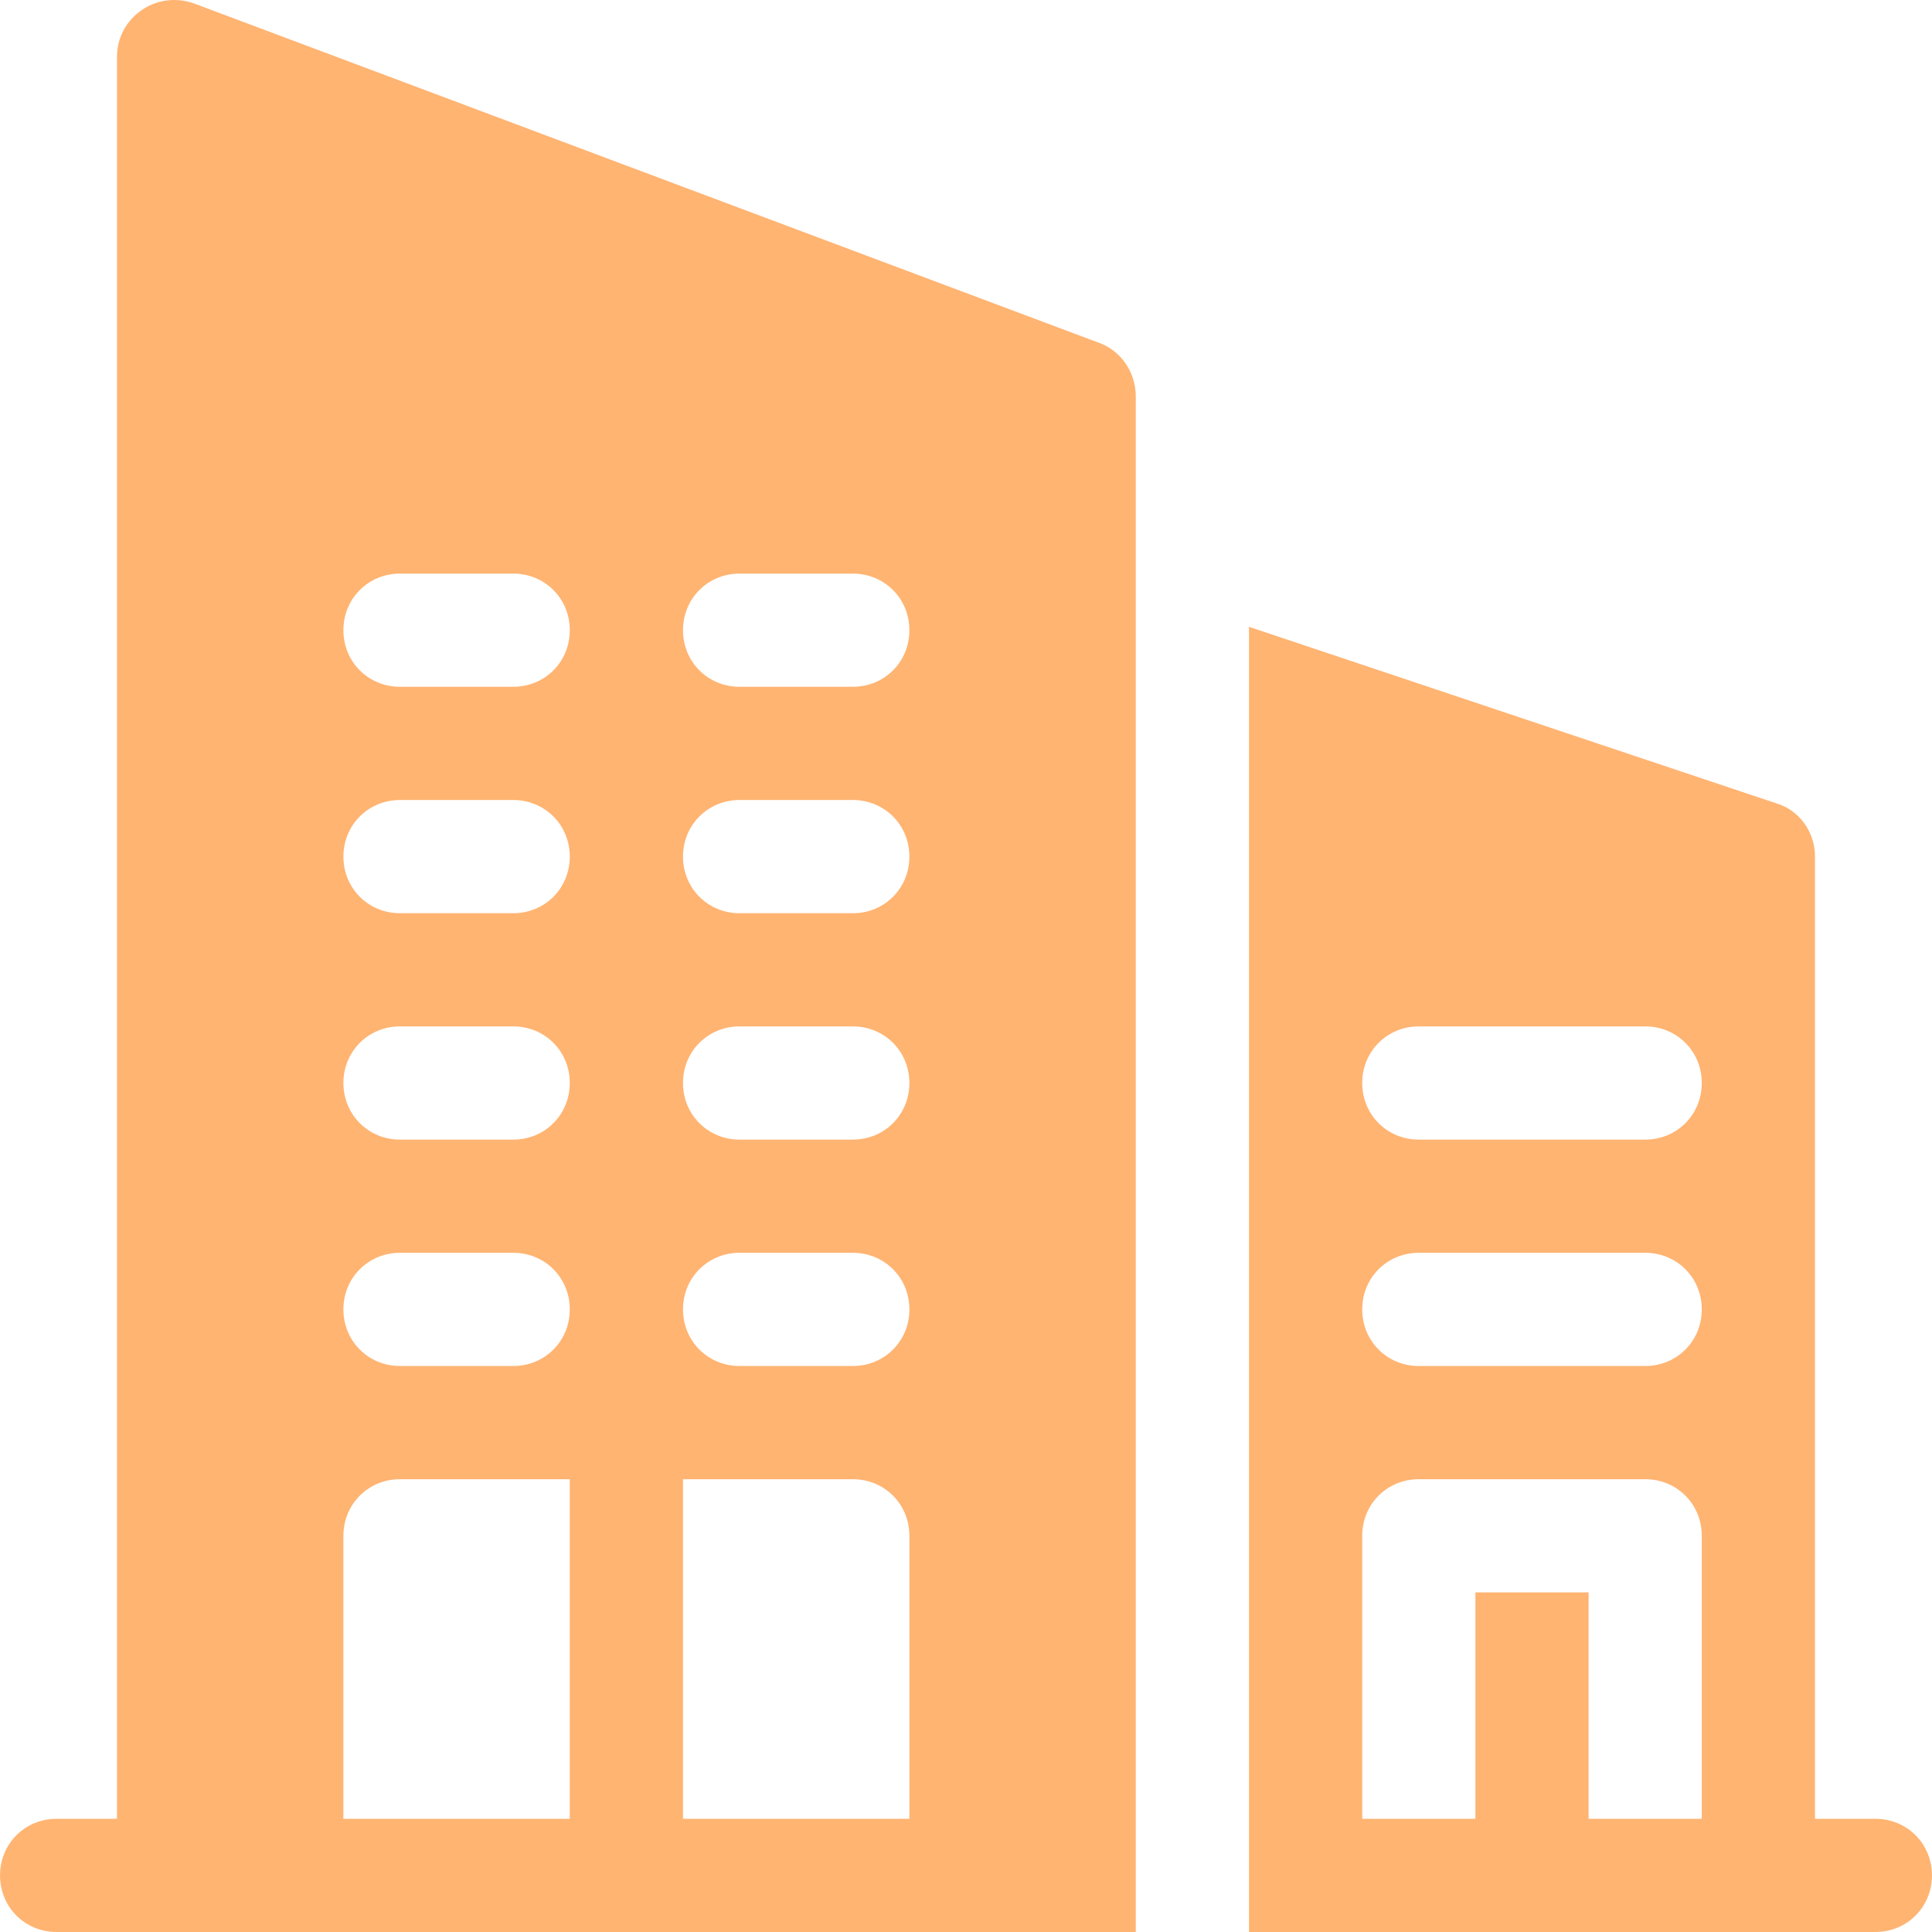 <svg xmlns="http://www.w3.org/2000/svg" width="50" height="50" viewBox="0 0 50 50" fill="none"><g clip-path="url(#clip0_56_303)"><path d="M48.534 47.07H46.972V22.169C46.972 21.524 46.562 20.968 45.976 20.792L32.324 16.222V50H48.534C49.355 50 49.999 49.355 49.999 48.535C49.999 47.715 49.355 47.07 48.534 47.07ZM44.042 47.07H41.113V41.211H38.183V47.07H35.254V39.746C35.254 38.926 35.898 38.282 36.718 38.282H42.578C43.398 38.282 44.042 38.926 44.042 39.746V47.07H44.042ZM42.578 35.352H36.718C35.898 35.352 35.254 34.707 35.254 33.887C35.254 33.067 35.898 32.422 36.718 32.422H42.578C43.398 32.422 44.042 33.067 44.042 33.887C44.042 34.707 43.398 35.352 42.578 35.352ZM42.578 29.493H36.718C35.898 29.493 35.254 28.848 35.254 28.028C35.254 27.208 35.898 26.563 36.718 26.563H42.578C43.398 26.563 44.042 27.208 44.042 28.028C44.042 28.848 43.398 29.493 42.578 29.493Z" fill="#FFB472"></path><path d="M28.457 8.878L5.02 0.089C4.024 -0.262 3.028 0.47 3.028 1.466V47.07H1.466C0.645 47.07 0.001 47.715 0.001 48.535C0.001 49.355 0.645 50 1.466 50H29.394C29.394 40.488 29.394 34.171 29.394 10.255C29.394 9.64 29.014 9.083 28.457 8.878ZM14.746 47.07H8.887V39.746C8.887 38.926 9.532 38.282 10.352 38.282H14.746L14.746 47.07ZM13.282 35.352H10.352C9.532 35.352 8.887 34.707 8.887 33.887C8.887 33.067 9.532 32.422 10.352 32.422H13.282C14.102 32.422 14.746 33.067 14.746 33.887C14.746 34.707 14.102 35.352 13.282 35.352ZM13.282 29.493H10.352C9.532 29.493 8.887 28.848 8.887 28.028C8.887 27.208 9.532 26.563 10.352 26.563H13.282C14.102 26.563 14.746 27.208 14.746 28.028C14.746 28.848 14.102 29.493 13.282 29.493ZM13.282 23.634H10.352C9.532 23.634 8.887 22.989 8.887 22.169C8.887 21.349 9.532 20.704 10.352 20.704H13.282C14.102 20.704 14.746 21.349 14.746 22.169C14.746 22.989 14.102 23.634 13.282 23.634ZM13.282 17.774H10.352C9.532 17.774 8.887 17.13 8.887 16.31C8.887 15.489 9.532 14.845 10.352 14.845H13.282C14.102 14.845 14.746 15.489 14.746 16.31C14.746 17.13 14.102 17.774 13.282 17.774ZM23.535 47.07H17.676V38.282H22.07C22.891 38.282 23.535 38.926 23.535 39.746L23.535 47.07ZM22.07 35.352H19.141C18.32 35.352 17.676 34.707 17.676 33.887C17.676 33.067 18.32 32.422 19.141 32.422H22.07C22.891 32.422 23.535 33.067 23.535 33.887C23.535 34.707 22.891 35.352 22.07 35.352ZM22.07 29.493H19.141C18.32 29.493 17.676 28.848 17.676 28.028C17.676 27.208 18.32 26.563 19.141 26.563H22.07C22.891 26.563 23.535 27.208 23.535 28.028C23.535 28.848 22.891 29.493 22.07 29.493ZM22.07 23.634H19.141C18.32 23.634 17.676 22.989 17.676 22.169C17.676 21.349 18.32 20.704 19.141 20.704H22.07C22.891 20.704 23.535 21.349 23.535 22.169C23.535 22.989 22.891 23.634 22.07 23.634ZM22.07 17.774H19.141C18.32 17.774 17.676 17.13 17.676 16.31C17.676 15.489 18.32 14.845 19.141 14.845H22.07C22.891 14.845 23.535 15.489 23.535 16.31C23.535 17.13 22.891 17.774 22.07 17.774Z" fill="#FFB472"></path></g><defs><clipPath id="clip0_56_303"><rect width="50" height="50" fill="white"></rect></clipPath></defs></svg>